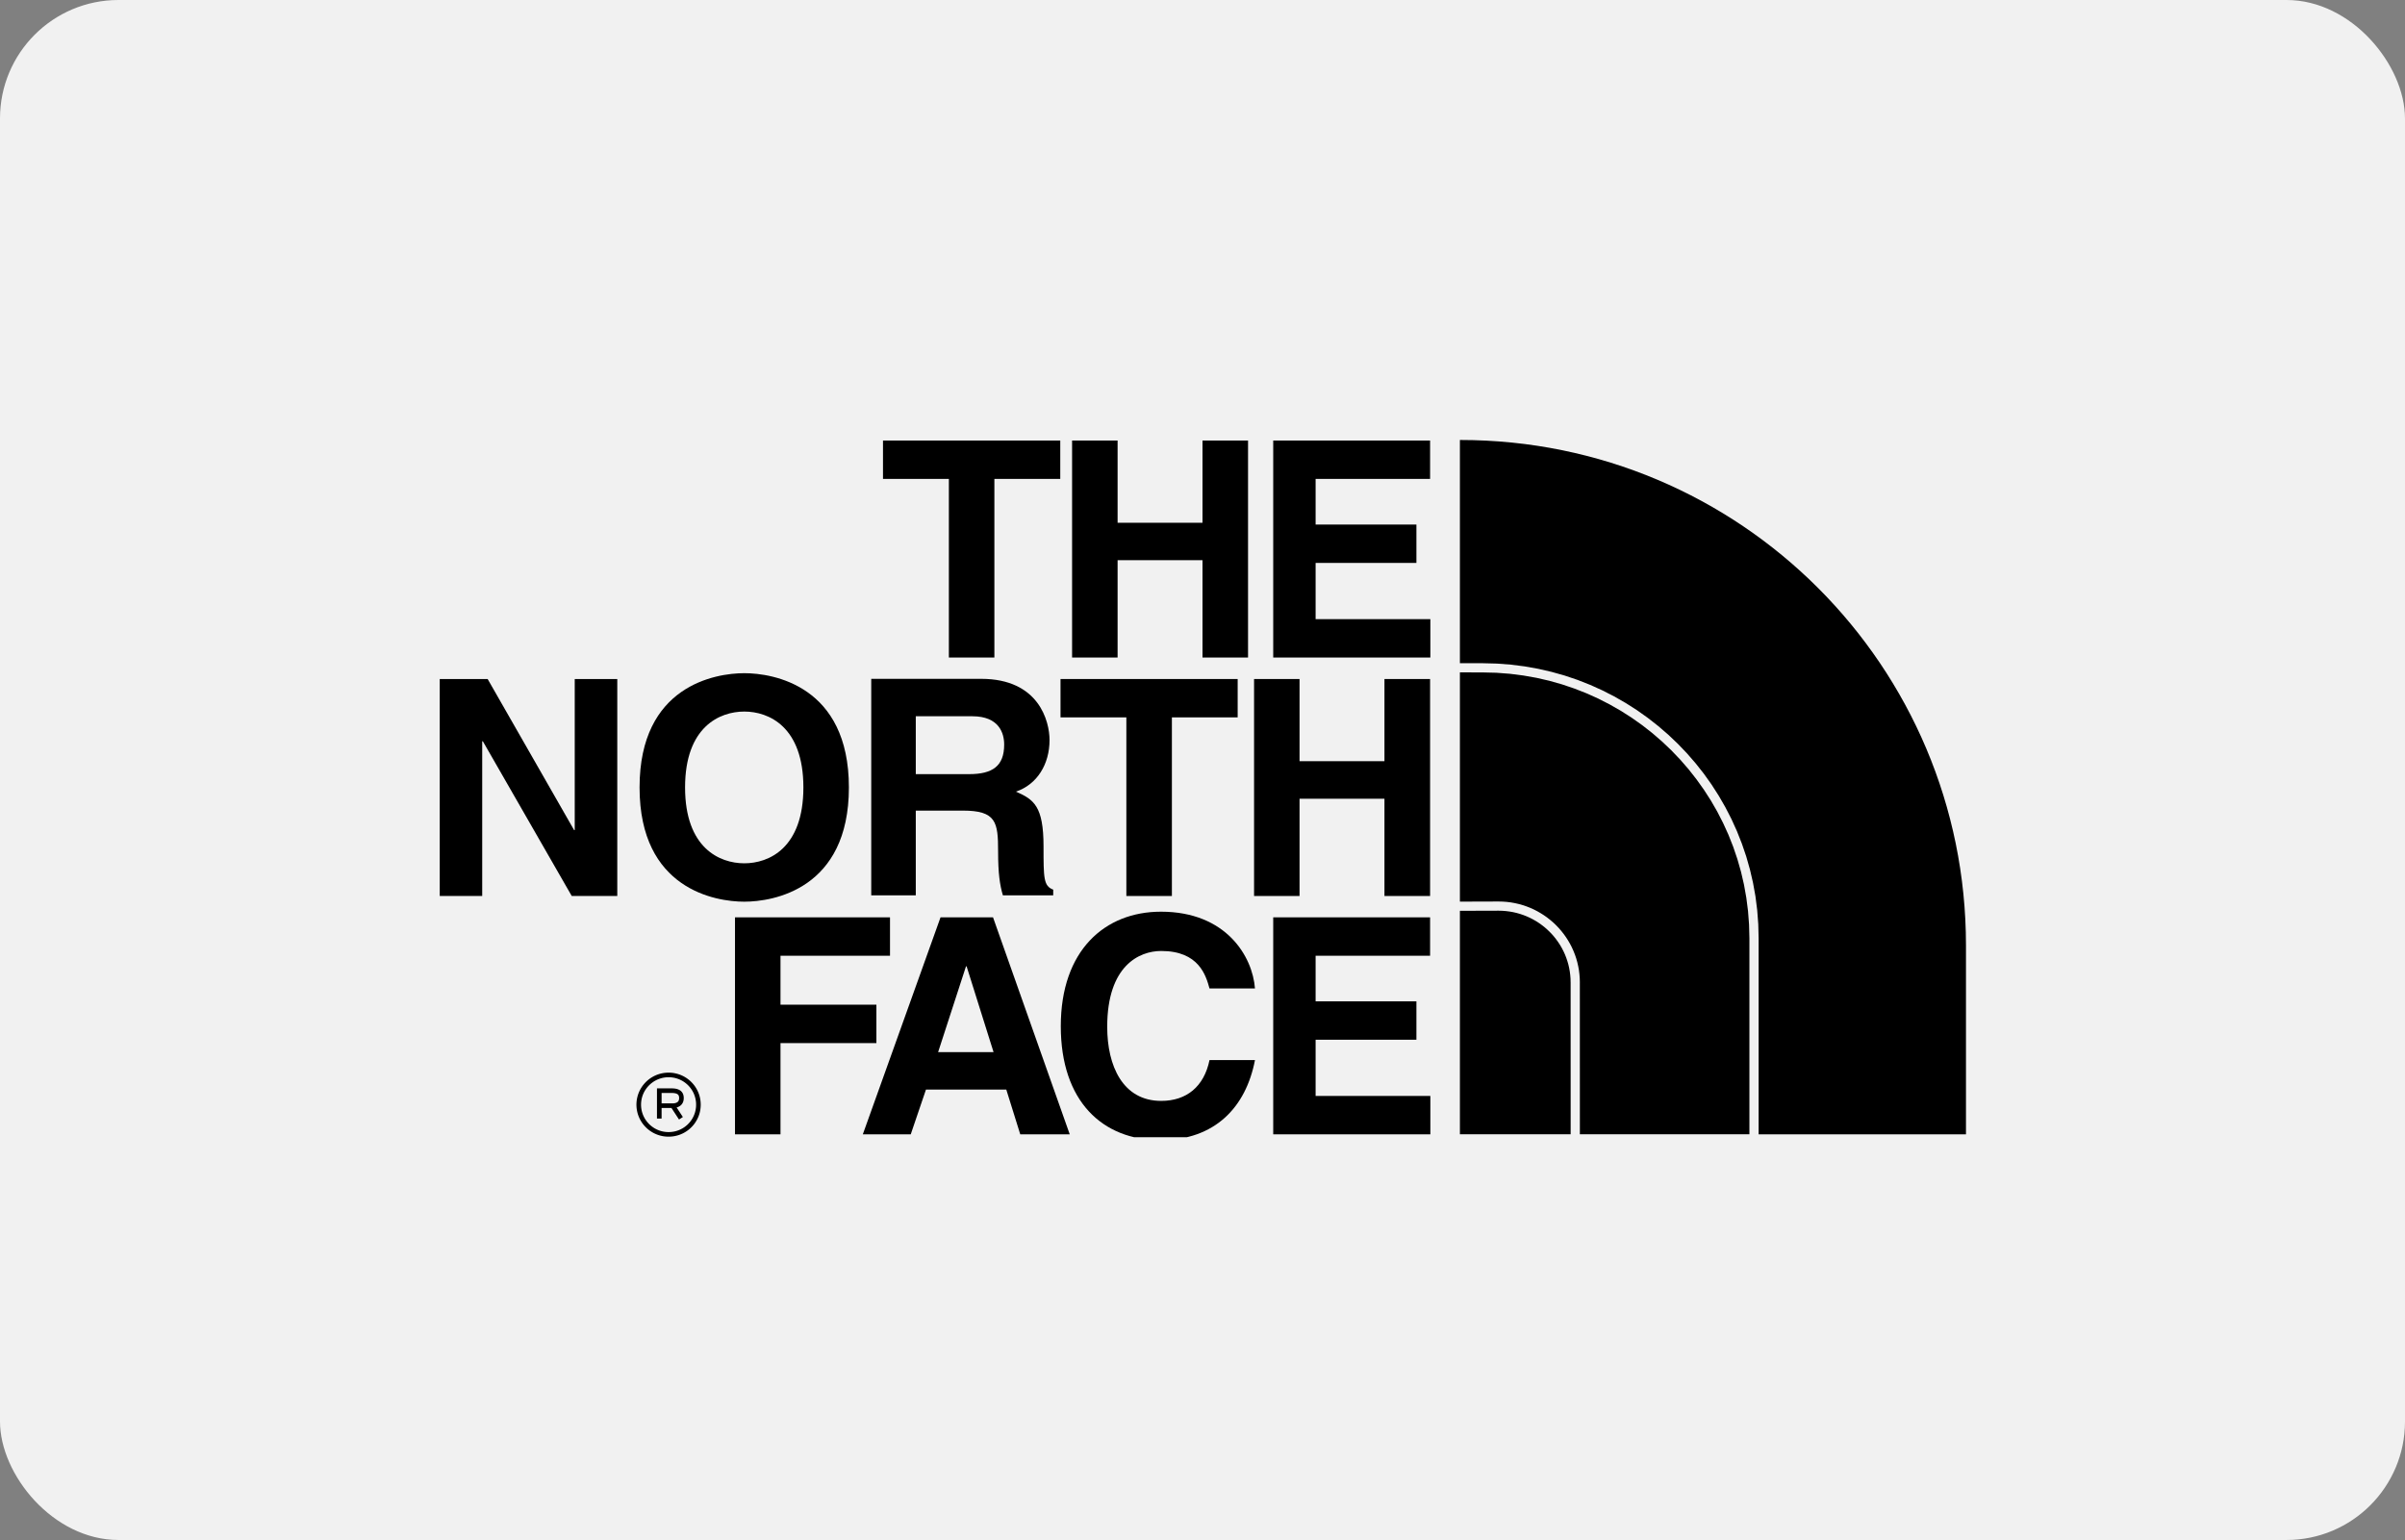 <?xml version="1.0" encoding="UTF-8"?> <svg xmlns="http://www.w3.org/2000/svg" width="203" height="130" viewBox="0 0 203 130" fill="none"><rect x="0" y="0" width="203" height="130" fill="#808080" stroke="none"/><rect width="203" height="130" rx="10" fill="#F1F1F1"></rect><g clip-path="url(#clip0_4771_2778)"><path fill-rule="evenodd" clip-rule="evenodd" d="M166 96.261V35H37V96.261H166Z" fill="#F1F1F1"></path><path fill-rule="evenodd" clip-rule="evenodd" d="M123.227 95.752L165.943 95.755V79.8C165.943 56.242 146.886 37.141 123.247 37.141L123.227 37.141V95.752Z" fill="black"></path><path fill-rule="evenodd" clip-rule="evenodd" d="M83.933 55.506H80.092V40.427H74.531V37.188H89.494V40.427H83.933V55.506Z" fill="black"></path><path fill-rule="evenodd" clip-rule="evenodd" d="M94.333 47.289V55.506H90.492V37.188H94.333V44.13H101.5V37.188H105.344V55.506H101.5V47.289H94.333Z" fill="black"></path><path fill-rule="evenodd" clip-rule="evenodd" d="M120.71 40.427H111.047V44.281H119.556V47.52H111.047V52.266H120.732V55.506H107.469V37.188H120.71V40.427Z" fill="black"></path><path fill-rule="evenodd" clip-rule="evenodd" d="M48.512 57.32H52.103V75.637H48.259L40.756 62.576H40.702V75.637H37.117V57.32H41.16L48.46 70.076H48.512V57.32Z" fill="black"></path><path fill-rule="evenodd" clip-rule="evenodd" d="M62.824 72.877C64.897 72.877 67.812 71.601 67.812 66.473C67.812 61.348 64.896 60.067 62.824 60.067C60.751 60.067 57.825 61.348 57.825 66.473C57.826 71.601 60.751 72.877 62.824 72.877ZM62.824 56.828C65.255 56.828 71.653 57.876 71.653 66.473C71.653 75.069 65.254 76.117 62.824 76.117C60.386 76.117 53.984 75.069 53.984 66.473C53.985 57.876 60.386 56.828 62.824 56.828Z" fill="black"></path><path fill-rule="evenodd" clip-rule="evenodd" d="M98.917 75.637H95.073V60.558H89.516V57.32H104.468V60.558H98.917V75.637Z" fill="black"></path><path fill-rule="evenodd" clip-rule="evenodd" d="M109.69 67.426V75.637H105.852V57.32H109.69V64.257H116.859V57.32H120.71V75.637H116.859V67.426H109.69Z" fill="black"></path><path fill-rule="evenodd" clip-rule="evenodd" d="M65.88 95.756H62.039V77.438H75.123V80.68H65.88V84.812H73.975V88.055H65.88V95.756Z" fill="black"></path><path fill-rule="evenodd" clip-rule="evenodd" d="M79.183 88.818H83.864L81.587 81.571H81.538L79.183 88.818ZM76.874 95.756H72.828L79.388 77.438H83.819L90.294 95.756H86.117L84.939 91.98H78.158L76.874 95.756Z" fill="black"></path><path fill-rule="evenodd" clip-rule="evenodd" d="M102.091 83.441C101.79 82.345 101.194 80.278 98.016 80.278C96.174 80.278 93.457 81.502 93.457 86.68C93.457 89.973 94.764 92.934 98.016 92.934C100.147 92.934 101.63 91.733 102.091 89.49H105.929C105.163 93.468 102.555 96.248 97.942 96.248C93.051 96.248 89.539 92.962 89.539 86.63C89.539 80.228 93.252 76.961 97.996 76.961C103.501 76.961 105.724 80.739 105.929 83.441H102.091Z" fill="black"></path><path fill-rule="evenodd" clip-rule="evenodd" d="M120.71 80.68H111.047V84.529H119.556V87.77H111.047V92.516H120.732V95.756H107.469V77.438H120.71V80.68Z" fill="black"></path><path fill-rule="evenodd" clip-rule="evenodd" d="M81.797 65.35C83.79 65.35 84.76 64.661 84.76 62.853C84.76 61.889 84.324 60.464 82.076 60.464H77.299V65.35H81.797ZM73.539 57.305H82.819C87.698 57.305 88.589 60.892 88.589 62.476C88.589 64.483 87.566 66.215 85.753 66.827C87.262 67.488 88.082 68.046 88.082 71.457C88.083 74.131 88.082 74.793 88.899 75.1L88.899 75.581H84.651C84.398 74.717 84.248 73.772 84.248 71.891C84.248 69.397 84.097 68.428 81.256 68.428H77.299V75.581H73.539V57.305Z" fill="black"></path><path d="M123.225 55.984V56.76H122.836V55.984H123.225ZM125.148 56.764V56.763L123.225 56.76V55.984L125.148 55.987V56.764ZM148.441 79.201H147.663L147.633 78.045L147.546 76.905L147.402 75.783L147.205 74.678L146.954 73.592L146.65 72.528L146.296 71.485L145.893 70.467L145.442 69.474L144.946 68.507L144.403 67.566L143.817 66.656L143.189 65.777L142.521 64.928L141.814 64.115L141.067 63.334L140.286 62.592L139.47 61.887L138.619 61.22L137.736 60.596L136.823 60.011L135.879 59.471L134.909 58.975L133.912 58.526L132.889 58.125L131.843 57.772L130.776 57.469L129.686 57.219L128.578 57.023L127.452 56.879L126.308 56.792L125.148 56.764V55.986L126.345 56.017L127.528 56.107L128.694 56.254L129.842 56.459L130.968 56.718L132.075 57.03L133.158 57.395L134.215 57.812L135.247 58.276L136.252 58.79L137.226 59.348L138.172 59.951L139.086 60.6L139.964 61.288L140.811 62.018L141.62 62.787L142.391 63.592L143.123 64.436L143.815 65.311L144.464 66.222L145.069 67.164L145.629 68.136L146.144 69.136L146.611 70.166L147.028 71.221L147.395 72.299L147.708 73.401L147.968 74.523L148.174 75.667L148.321 76.829L148.411 78.008L148.441 79.201ZM147.663 95.758L147.663 79.201H148.441L148.441 95.758H147.663ZM147.663 95.758H148.441V96.146H147.663V95.758Z" fill="#F1F1F1"></path><path d="M132.575 95.754H133.353V96.141H132.575V95.754ZM132.571 82.932H133.35L133.353 95.754H132.575L132.572 82.932H132.571ZM126.492 76.877V76.102L126.843 76.11L127.192 76.136L127.536 76.179L127.874 76.24L128.206 76.317L128.531 76.408L128.852 76.516L129.162 76.638L129.467 76.775L129.763 76.927L130.049 77.091L130.328 77.268L130.597 77.458L130.855 77.662L131.105 77.876L131.343 78.102L131.57 78.339L131.785 78.588L131.989 78.846L132.18 79.113L132.358 79.391L132.523 79.676L132.675 79.971L132.812 80.275L132.935 80.584L133.043 80.901L133.135 81.227L133.211 81.556L133.273 81.893L133.315 82.235L133.342 82.582L133.352 82.932H132.571L132.564 82.619L132.54 82.311L132.501 82.009L132.448 81.712L132.381 81.418L132.298 81.132L132.203 80.851L132.095 80.575L131.973 80.308L131.839 80.047L131.693 79.793L131.533 79.548L131.364 79.311L131.184 79.081L130.993 78.862L130.791 78.652L130.58 78.451L130.361 78.26L130.13 78.081L129.892 77.912L129.646 77.754L129.39 77.608L129.128 77.474L128.86 77.353L128.583 77.245L128.302 77.15L128.013 77.068L127.718 77L127.42 76.948L127.115 76.909L126.807 76.885L126.492 76.877ZM123.225 76.112L126.492 76.102V76.877L123.225 76.887V76.112ZM123.225 76.112V76.887H122.836V76.112H123.225Z" fill="#F1F1F1"></path><path d="M55.648 91.875L55.844 92.07V94.427H55.453V92.07L55.648 91.875ZM55.453 92.07V91.875H55.648L55.453 92.07ZM56.683 92.264H55.648V91.875H56.683V92.264ZM57.713 92.693H57.323L57.323 92.664L57.321 92.637L57.319 92.611L57.316 92.586L57.311 92.563L57.306 92.541L57.3 92.521L57.294 92.502L57.287 92.485L57.278 92.468L57.269 92.452L57.26 92.439L57.249 92.424L57.237 92.411L57.225 92.4L57.21 92.386L57.196 92.374L57.177 92.362L57.158 92.351L57.136 92.339L57.113 92.329L57.087 92.319L57.058 92.309L57.027 92.3L56.994 92.293L56.957 92.285L56.918 92.279L56.877 92.273L56.833 92.269L56.786 92.266L56.736 92.264L56.683 92.264V91.875L56.745 91.876L56.804 91.879L56.863 91.882L56.92 91.888L56.974 91.894L57.027 91.903L57.077 91.913L57.127 91.925L57.174 91.939L57.22 91.954L57.264 91.972L57.307 91.991L57.347 92.012L57.386 92.035L57.423 92.06L57.459 92.087L57.491 92.115L57.523 92.148L57.551 92.18L57.577 92.214L57.601 92.25L57.622 92.287L57.64 92.324L57.657 92.364L57.671 92.404L57.683 92.444L57.692 92.484L57.7 92.525L57.706 92.566L57.71 92.608L57.712 92.651L57.713 92.693ZM56.778 93.532V93.143L56.775 93.144L56.809 93.143L56.841 93.141L56.874 93.138L56.905 93.134L56.934 93.13L56.964 93.125L56.991 93.119L57.017 93.111L57.043 93.104L57.067 93.096L57.09 93.086L57.111 93.077L57.132 93.067L57.151 93.055L57.169 93.043L57.185 93.032L57.202 93.019L57.215 93.006L57.23 92.991L57.242 92.977L57.253 92.961L57.264 92.945L57.274 92.927L57.283 92.908L57.292 92.887L57.3 92.865L57.306 92.842L57.312 92.816L57.317 92.788L57.321 92.759L57.323 92.728L57.323 92.693H57.713L57.712 92.743L57.708 92.794L57.703 92.843L57.695 92.89L57.684 92.936L57.672 92.981L57.656 93.024L57.639 93.066L57.619 93.107L57.597 93.145L57.573 93.183L57.547 93.218L57.518 93.251L57.488 93.282L57.456 93.312L57.424 93.338L57.389 93.364L57.354 93.386L57.318 93.407L57.281 93.426L57.241 93.444L57.203 93.459L57.163 93.473L57.123 93.485L57.081 93.495L57.04 93.504L56.998 93.513L56.955 93.519L56.912 93.524L56.87 93.528L56.826 93.53L56.782 93.532L56.778 93.532ZM56.782 93.532L56.778 93.532H56.745L56.782 93.532ZM55.648 93.143H56.778V93.532H55.648V93.143ZM57.314 94.506L56.623 93.451L56.95 93.24L57.64 94.295L57.314 94.506Z" fill="black"></path><path d="M54.109 93.251H53.719L53.723 93.113L53.733 92.975L53.75 92.84L53.775 92.707L53.805 92.576L53.841 92.448L53.884 92.322L53.933 92.199L53.987 92.079L54.047 91.962L54.113 91.849L54.183 91.739L54.258 91.633L54.339 91.532L54.425 91.433L54.514 91.339L54.608 91.25L54.707 91.165L54.809 91.084L54.916 91.009L55.026 90.939L55.14 90.873L55.257 90.814L55.377 90.76L55.501 90.711L55.627 90.669L55.756 90.633L55.887 90.603L56.02 90.578L56.156 90.561L56.294 90.551L56.433 90.548V90.935L56.312 90.938L56.194 90.947L56.078 90.963L55.964 90.982L55.852 91.008L55.741 91.04L55.633 91.076L55.528 91.117L55.425 91.164L55.326 91.215L55.228 91.27L55.134 91.331L55.043 91.396L54.955 91.464L54.871 91.537L54.79 91.614L54.713 91.694L54.64 91.778L54.571 91.866L54.506 91.957L54.445 92.05L54.389 92.147L54.338 92.247L54.291 92.349L54.25 92.454L54.213 92.562L54.182 92.672L54.156 92.784L54.136 92.898L54.121 93.013L54.112 93.131L54.109 93.251ZM56.432 95.566V95.954L56.294 95.95L56.156 95.94L56.02 95.923L55.886 95.899L55.755 95.869L55.626 95.833L55.501 95.79L55.377 95.742L55.257 95.688L55.139 95.629L55.026 95.563L54.916 95.493L54.809 95.417L54.707 95.338L54.608 95.253L54.515 95.163L54.425 95.07L54.339 94.971L54.259 94.87L54.183 94.763L54.113 94.653L54.047 94.541L53.987 94.423L53.933 94.304L53.884 94.181L53.841 94.055L53.805 93.927L53.775 93.795L53.75 93.662L53.733 93.527L53.723 93.389L53.719 93.251H54.109L54.112 93.371L54.121 93.489L54.136 93.605L54.156 93.719L54.182 93.831L54.213 93.941L54.25 94.049L54.291 94.153L54.338 94.256L54.39 94.355L54.445 94.453L54.506 94.546L54.57 94.637L54.64 94.725L54.713 94.808L54.789 94.889L54.871 94.966L54.955 95.038L55.043 95.107L55.134 95.171L55.228 95.232L55.325 95.287L55.425 95.338L55.528 95.385L55.633 95.426L55.742 95.462L55.851 95.494L55.964 95.519L56.078 95.539L56.194 95.554L56.312 95.563L56.432 95.566ZM58.756 93.251H59.146L59.142 93.389L59.132 93.527L59.115 93.662L59.091 93.795L59.061 93.927L59.025 94.055L58.982 94.181L58.934 94.304L58.879 94.423L58.82 94.541L58.754 94.653L58.684 94.763L58.609 94.87L58.529 94.971L58.443 95.07L58.354 95.163L58.26 95.253L58.162 95.338L58.059 95.417L57.953 95.493L57.842 95.563L57.729 95.629L57.611 95.688L57.491 95.742L57.367 95.79L57.241 95.833L57.112 95.869L56.98 95.899L56.846 95.923L56.71 95.94L56.572 95.95L56.432 95.954V95.566L56.553 95.563L56.672 95.554L56.788 95.539L56.904 95.519L57.016 95.494L57.127 95.462L57.235 95.426L57.34 95.385L57.444 95.338L57.543 95.287L57.641 95.232L57.735 95.171L57.826 95.107L57.913 95.038L57.998 94.966L58.078 94.889L58.155 94.808L58.228 94.725L58.297 94.637L58.361 94.547L58.422 94.453L58.477 94.355L58.529 94.256L58.574 94.153L58.616 94.049L58.653 93.941L58.683 93.831L58.71 93.719L58.729 93.605L58.745 93.489L58.754 93.371L58.756 93.251ZM56.433 90.935V90.548L56.572 90.551L56.711 90.561L56.847 90.578L56.98 90.603L57.112 90.633L57.241 90.669L57.368 90.711L57.491 90.76L57.611 90.814L57.729 90.873L57.842 90.939L57.953 91.009L58.059 91.085L58.162 91.165L58.26 91.25L58.354 91.34L58.443 91.434L58.528 91.532L58.609 91.634L58.684 91.739L58.754 91.849L58.82 91.963L58.879 92.079L58.933 92.199L58.982 92.322L59.025 92.448L59.061 92.576L59.091 92.707L59.115 92.84L59.132 92.975L59.142 93.113L59.146 93.251H58.756L58.754 93.131L58.745 93.013L58.729 92.898L58.71 92.784L58.683 92.672L58.653 92.562L58.616 92.454L58.575 92.349L58.529 92.247L58.477 92.147L58.422 92.05L58.361 91.957L58.296 91.865L58.228 91.778L58.155 91.694L58.078 91.613L57.998 91.537L57.913 91.464L57.826 91.395L57.735 91.331L57.641 91.27L57.543 91.215L57.444 91.164L57.34 91.117L57.235 91.076L57.127 91.04L57.016 91.008L56.904 90.982L56.789 90.963L56.672 90.947L56.554 90.938L56.433 90.935Z" fill="black"></path></g><defs><clipPath id="clip0_4771_2778"><rect width="129" height="61" fill="white" transform="translate(37 35)"></rect></clipPath></defs></svg> 